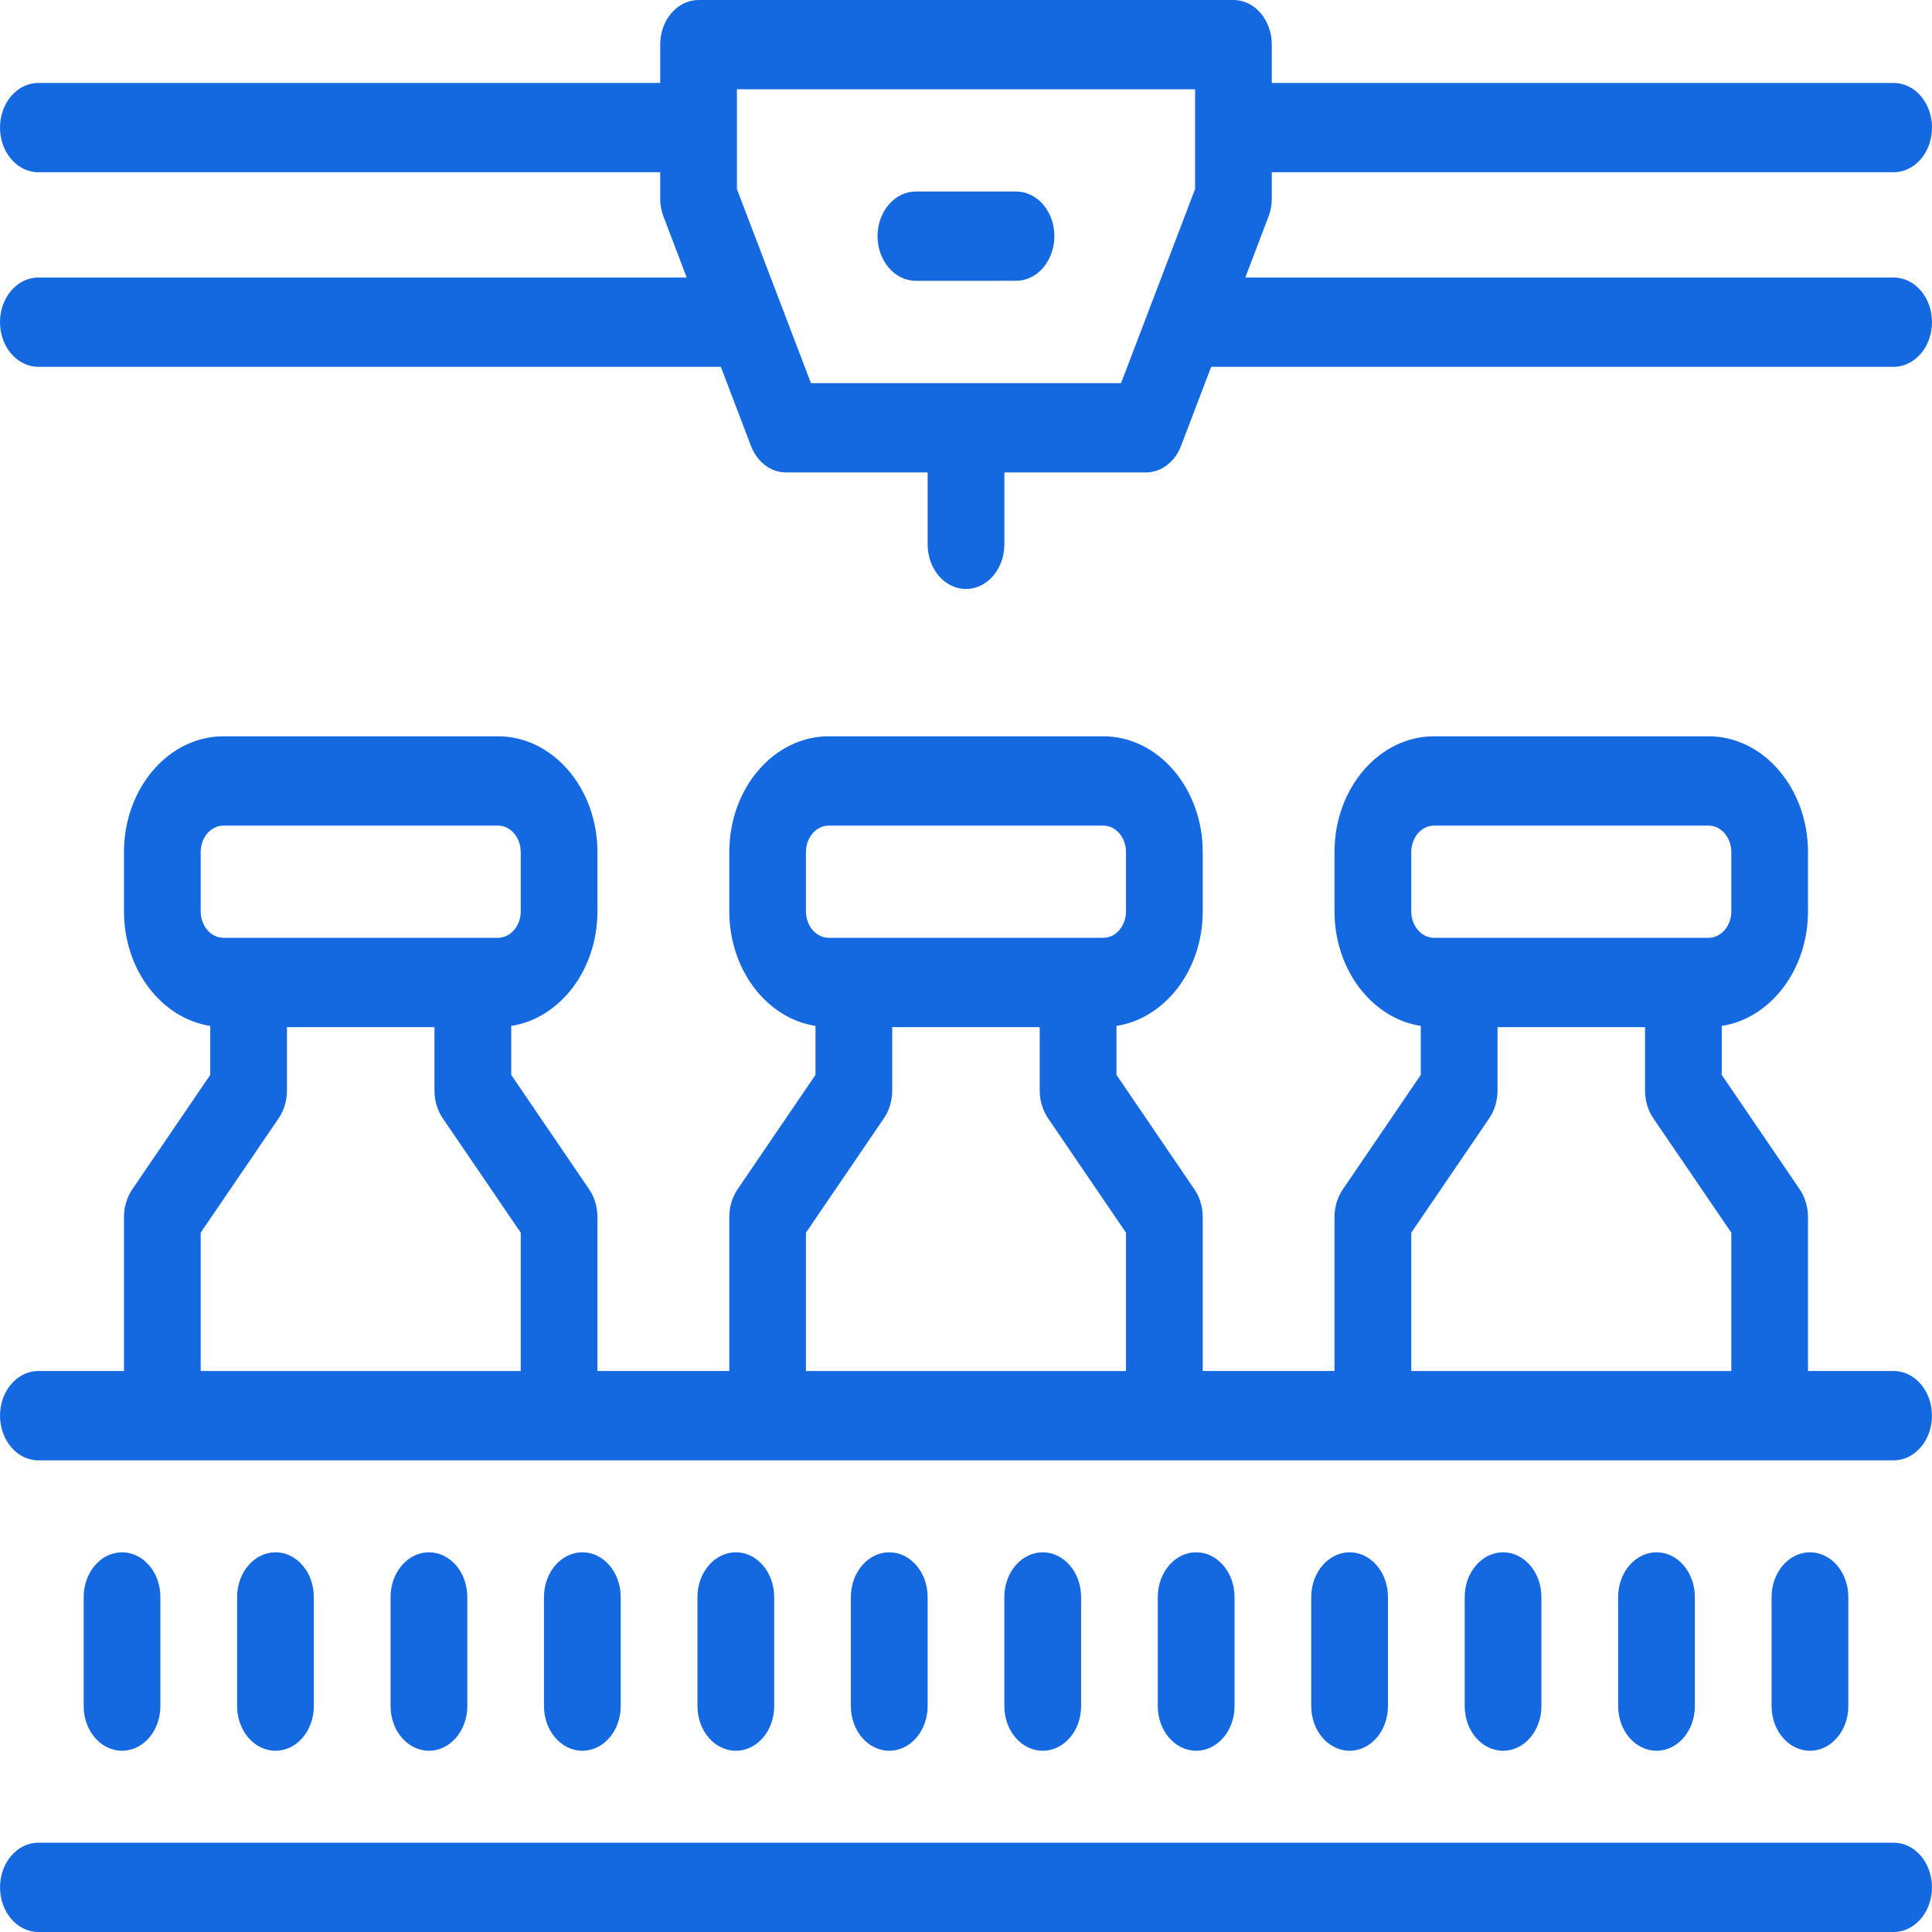 <svg width="64" height="64" viewBox="0 0 64 64" fill="none" xmlns="http://www.w3.org/2000/svg">
<path fill-rule="evenodd" clip-rule="evenodd" d="M37.136 12.693H26.864L24.411 6.262V2.958H39.589V6.262L37.136 12.693ZM62.729 9.193H41.252L42.021 7.174C42.094 6.985 42.13 6.781 42.13 6.575V5.706H62.729C63.431 5.706 64 5.043 64 4.227C64 3.409 63.431 2.748 62.729 2.748H42.13V1.479C42.13 0.661 41.562 0 40.86 0H23.14C22.438 0 21.87 0.661 21.87 1.479V2.748H1.271C0.569 2.748 0 3.409 0 4.227C0 5.043 0.569 5.706 1.271 5.706H21.87V6.575C21.87 6.781 21.906 6.985 21.979 7.174L22.748 9.193H1.271C0.569 9.193 0 9.854 0 10.672C0 11.488 0.569 12.151 1.271 12.151H23.878L24.877 14.771C25.08 15.305 25.536 15.65 26.038 15.65H30.729V18.032C30.729 18.848 31.297 19.511 32 19.511C32.701 19.511 33.271 18.848 33.271 18.032V15.65H37.962C38.464 15.65 38.919 15.305 39.123 14.771L40.122 12.151H62.729C63.431 12.151 64 11.488 64 10.672C64 9.854 63.431 9.193 62.729 9.193ZM6.648 40.834L9.231 37.044C9.409 36.783 9.506 36.46 9.506 36.124V34.026H14.392V36.124C14.392 36.46 14.489 36.783 14.667 37.044L17.25 40.834V45.418H6.648V40.834ZM6.648 30.19V28.225C6.648 27.743 6.987 27.349 7.401 27.349H16.497C16.912 27.349 17.25 27.743 17.25 28.225V30.19C17.25 30.672 16.912 31.066 16.497 31.066H7.401C6.987 31.066 6.648 30.672 6.648 30.19ZM26.698 40.834L29.281 37.044C29.459 36.783 29.556 36.46 29.556 36.124V34.026H34.442V36.124C34.442 36.46 34.541 36.783 34.718 37.044L37.3 40.834V45.418H26.698V40.834ZM26.698 30.19V28.225C26.698 27.743 27.037 27.349 27.451 27.349H36.547C36.963 27.349 37.3 27.743 37.3 28.225V30.19C37.3 30.672 36.963 31.066 36.547 31.066H27.451C27.037 31.066 26.698 30.672 26.698 30.19ZM46.75 40.834L49.333 37.044C49.51 36.783 49.608 36.46 49.608 36.124V34.026H54.494V36.124C54.494 36.46 54.591 36.783 54.769 37.044L57.352 40.834V45.418H46.75V40.834ZM46.75 30.19V28.225C46.75 27.743 47.087 27.349 47.503 27.349H56.599C57.014 27.349 57.352 27.743 57.352 28.225V30.19C57.352 30.672 57.014 31.066 56.599 31.066H47.503C47.087 31.066 46.75 30.672 46.75 30.19ZM62.73 45.416H59.892V40.316C59.892 39.984 59.795 39.659 59.618 39.398L57.035 35.607V33.985C58.646 33.736 59.892 32.13 59.892 30.19V28.225C59.892 26.11 58.414 24.391 56.599 24.391H47.503C45.685 24.391 44.207 26.11 44.207 28.225V30.19C44.207 32.13 45.455 33.736 47.065 33.985V35.607L44.484 39.398C44.304 39.659 44.207 39.984 44.207 40.316V45.416H39.842V40.316C39.842 39.984 39.745 39.659 39.566 39.398L36.985 35.607V33.985C38.594 33.736 39.842 32.13 39.842 30.19V28.225C39.842 26.11 38.364 24.391 36.547 24.391H27.451C25.636 24.391 24.159 26.11 24.159 28.225V30.19C24.159 32.13 25.405 33.736 27.014 33.985V35.607L24.432 39.398C24.255 39.659 24.159 39.984 24.159 40.316V45.416H19.791V40.316C19.791 39.984 19.695 39.659 19.516 39.398L16.935 35.607V33.985C18.545 33.736 19.791 32.13 19.791 30.19V28.225C19.791 26.11 18.313 24.391 16.497 24.391H7.401C5.586 24.391 4.107 26.11 4.107 28.225V30.19C4.107 32.13 5.354 33.736 6.965 33.985V35.607L4.382 39.398C4.204 39.659 4.107 39.984 4.107 40.316V45.416H1.27C0.569 45.416 0.001 46.079 0.001 46.895C0.001 47.713 0.569 48.376 1.27 48.376H62.73C63.431 48.376 63.999 47.713 63.999 46.895C63.999 46.079 63.431 45.416 62.73 45.416ZM5.313 52.903V56.517C5.313 57.335 4.745 57.996 4.043 57.996C3.341 57.996 2.772 57.335 2.772 56.517V52.903C2.772 52.086 3.341 51.422 4.043 51.422C4.745 51.422 5.313 52.086 5.313 52.903ZM10.396 52.903V56.517C10.396 57.335 9.828 57.996 9.126 57.996C8.425 57.996 7.855 57.335 7.855 56.517V52.903C7.855 52.086 8.425 51.422 9.126 51.422C9.828 51.422 10.396 52.086 10.396 52.903ZM15.48 56.517V52.903C15.48 52.086 14.912 51.422 14.209 51.422C13.508 51.422 12.938 52.086 12.938 52.903V56.517C12.938 57.335 13.508 57.996 14.209 57.996C14.912 57.996 15.48 57.335 15.48 56.517ZM20.562 52.903V56.517C20.562 57.335 19.994 57.996 19.292 57.996C18.591 57.996 18.02 57.335 18.02 56.517V52.903C18.02 52.086 18.591 51.422 19.292 51.422C19.994 51.422 20.562 52.086 20.562 52.903ZM25.646 56.517V52.903C25.646 52.086 25.078 51.422 24.376 51.422C23.675 51.422 23.104 52.086 23.104 52.903V56.517C23.104 57.335 23.675 57.996 24.376 57.996C25.078 57.996 25.646 57.335 25.646 56.517ZM30.729 52.903V56.517C30.729 57.335 30.161 57.996 29.458 57.996C28.756 57.996 28.186 57.335 28.186 56.517V52.903C28.186 52.086 28.756 51.422 29.458 51.422C30.161 51.422 30.729 52.086 30.729 52.903ZM35.813 56.517V52.903C35.813 52.086 35.243 51.422 34.542 51.422C33.84 51.422 33.27 52.086 33.27 52.903V56.517C33.27 57.335 33.84 57.996 34.542 57.996C35.243 57.996 35.813 57.335 35.813 56.517ZM40.896 52.903V56.517C40.896 57.335 40.327 57.996 39.625 57.996C38.923 57.996 38.353 57.335 38.353 56.517V52.903C38.353 52.086 38.923 51.422 39.625 51.422C40.327 51.422 40.896 52.086 40.896 52.903ZM45.978 56.517V52.903C45.978 52.086 45.41 51.422 44.709 51.422C44.006 51.422 43.437 52.086 43.437 52.903V56.517C43.437 57.335 44.006 57.996 44.709 57.996C45.41 57.996 45.978 57.335 45.978 56.517ZM51.061 52.903V56.517C51.061 57.335 50.493 57.996 49.792 57.996C49.089 57.996 48.52 57.335 48.52 56.517V52.903C48.52 52.086 49.089 51.422 49.792 51.422C50.493 51.422 51.061 52.086 51.061 52.903ZM56.144 56.517V52.903C56.144 52.086 55.576 51.422 54.875 51.422C54.173 51.422 53.603 52.086 53.603 52.903V56.517C53.603 57.335 54.173 57.996 54.875 57.996C55.576 57.996 56.144 57.335 56.144 56.517ZM61.228 52.903V56.517C61.228 57.335 60.659 57.996 59.958 57.996C59.256 57.996 58.686 57.335 58.686 56.517V52.903C58.686 52.086 59.256 51.422 59.958 51.422C60.659 51.422 61.228 52.086 61.228 52.903ZM1.27 61.042H62.73C63.431 61.042 63.999 61.703 63.999 62.519C63.999 63.337 63.431 64 62.73 64H1.27C0.569 64 0.001 63.337 0.001 62.519C0.001 61.703 0.569 61.042 1.27 61.042ZM33.657 6.344H33.658C34.36 6.344 34.928 7.005 34.928 7.821C34.928 8.639 34.36 9.302 33.658 9.302L30.342 9.303H30.341C29.64 9.303 29.07 8.641 29.07 7.823C29.07 7.005 29.64 6.344 30.341 6.344H33.657Z" fill="#1569E0"/>
</svg>
